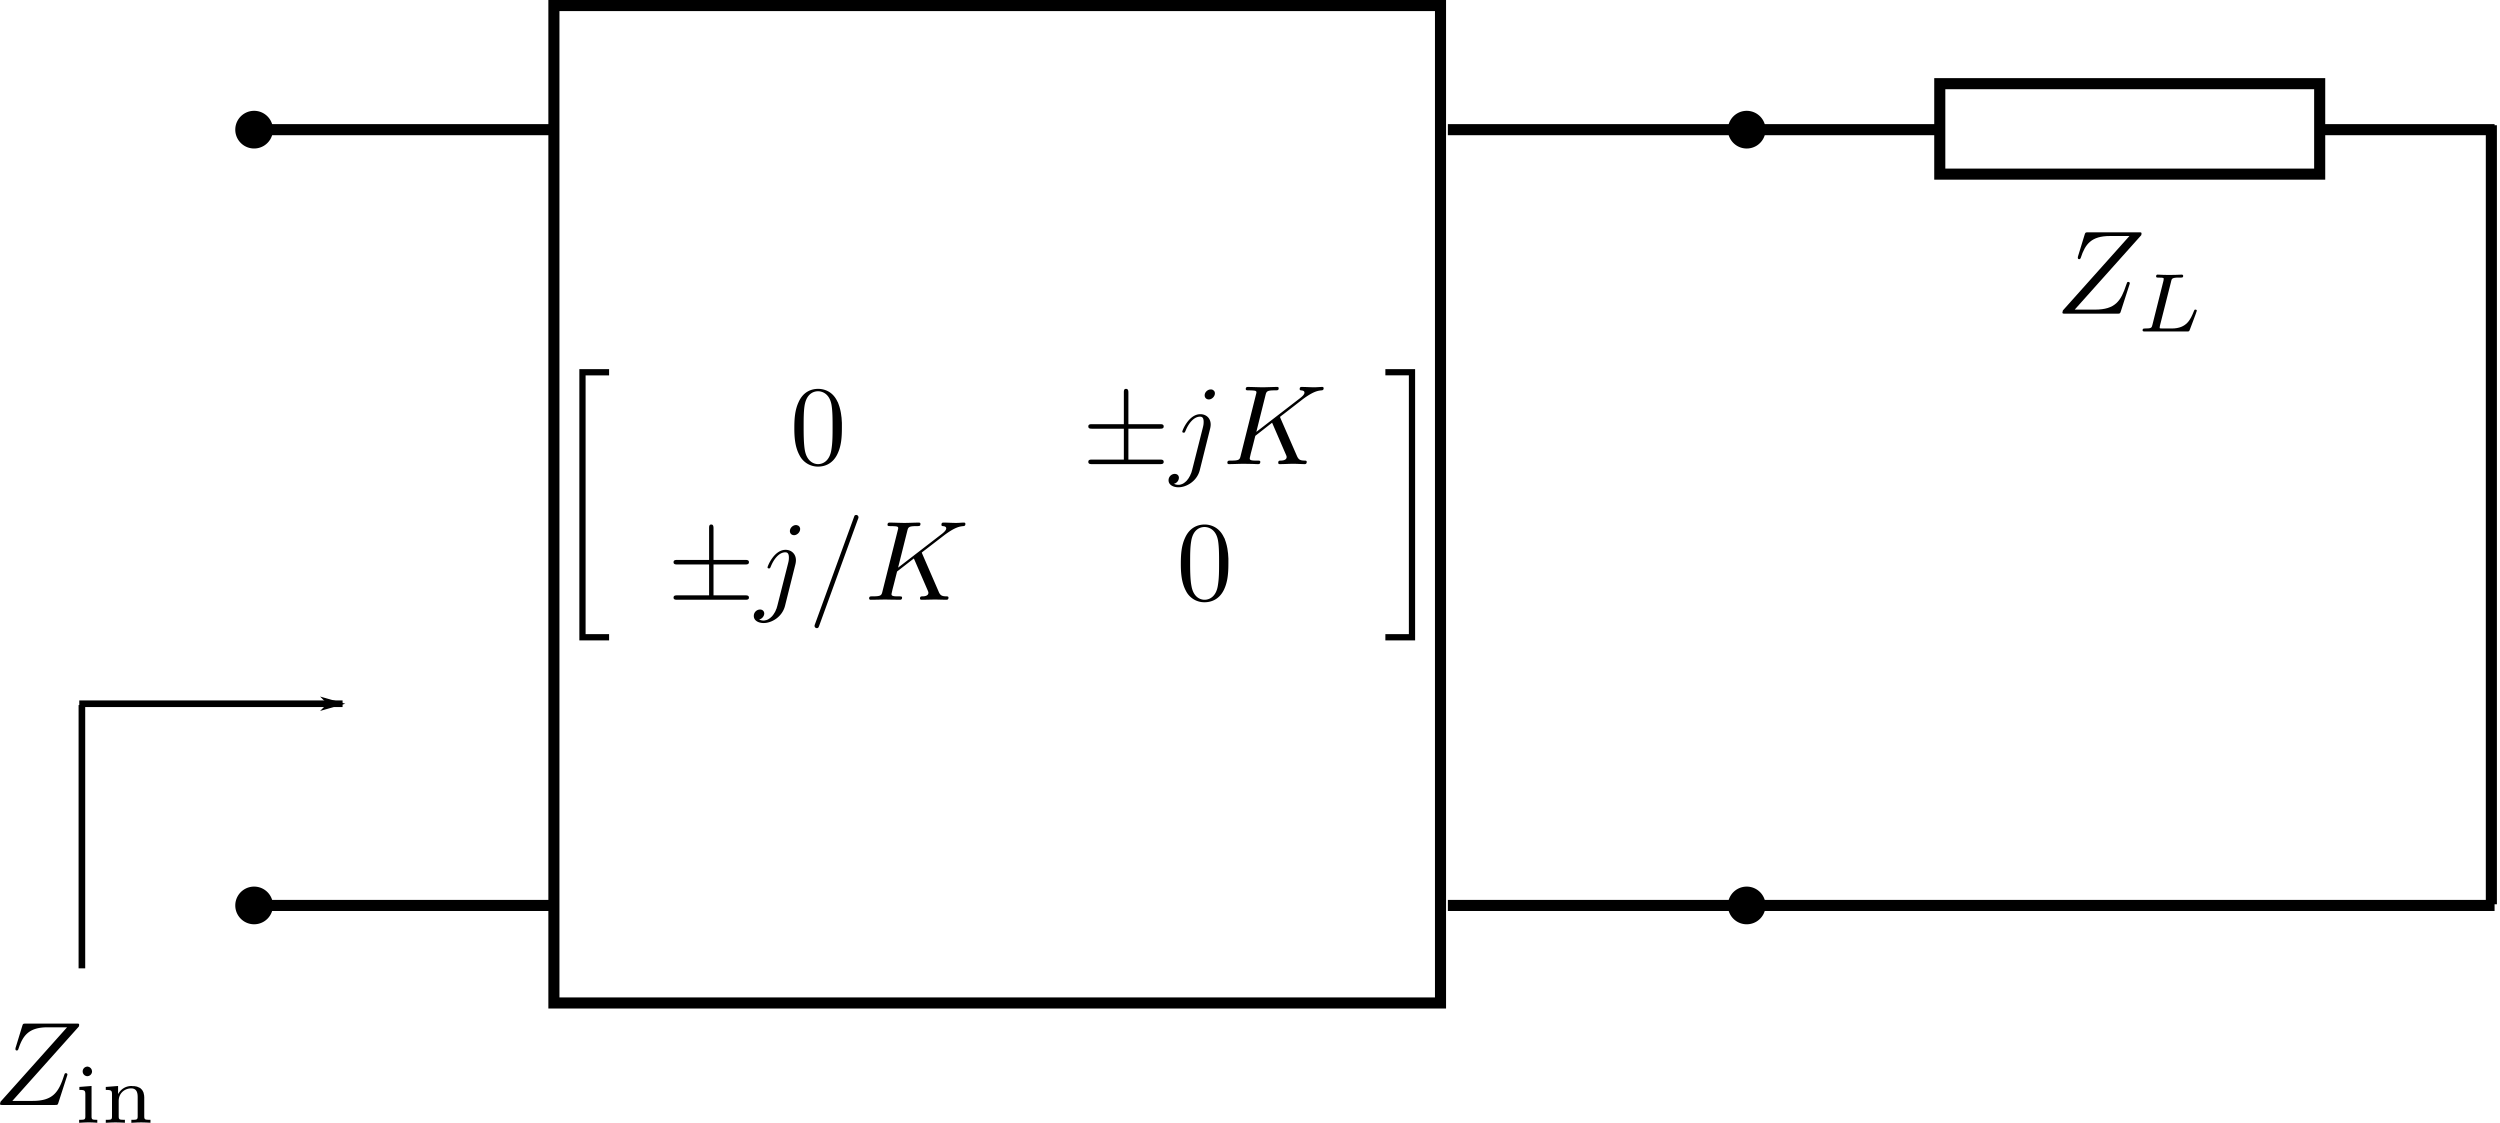 <svg xmlns="http://www.w3.org/2000/svg" xmlns:ns0="http://www.iki.fi/pav/software/textext/" viewBox="0 0 225.58 101.31" version="1.0"><defs><marker id="a" refY="0" refX="0" orient="auto" overflow="visible"><path d="M1.96 0a2 2 0 11-4.001-.001A2 2 0 011.96 0z" stroke="#000" stroke-width=".4pt" fill-rule="evenodd"/></marker><marker id="b" refY="0" refX="0" orient="auto" overflow="visible"><path d="M10 0l4-4L0 0l14 4-4-4z" stroke="#000" stroke-width=".8pt" fill-rule="evenodd"/></marker></defs><path stroke="#000" fill="none" d="M49.98.5h80v90h-80z"/><path d="M236.6 580.75h26.936M236.6 650.75h26.936M371.22 580.75h-26.936M371.22 650.75h-26.936" marker-start="url(#a)" stroke="#000" fill="none" transform="translate(-213.64 -569.05)"/><path stroke="#000" fill="none" d="M209.31 7.55h-34.28v8.162h34.28zM174.76 11.7h-16.115M225.09 11.7h-16.115M225.09 81.7h-66.386M224.8 11.3v70.294"/><g stroke-miterlimit="10.433" ns0:text="$Z_L$" fill="#000"><path d="M193.21 21.22v-.032l.011-.01v-.033h.011V21.06c0-.098-.043-.098-.259-.098h-4.538c-.26 0-.27.01-.335.216l-.593 1.94c-.021.043-.021.119-.021.151 0 .011 0 .119.119.119.107 0 .118-.086.14-.108.41-1.272.97-1.984 2.641-1.984h1.757l-6.005 6.717c0 .01-.043.162-.043.194 0 .097.076.097.27.097h4.668c.259 0 .27-.01.334-.216l.766-2.372c.01-.043.043-.118.043-.161 0-.054-.043-.119-.14-.119s-.108.043-.184.27c-.474 1.455-.992 2.231-2.814 2.231h-1.832zM195.906 25.393v-.022l.01-.032.011-.021v-.022l.011-.022v-.01l.011-.022.01-.021.012-.011v-.022l.01-.01.022-.011.01-.011.011-.022.022-.01.01-.011h.022l.022-.011.022-.01.032-.012H196.175l.022-.01h.043l.022-.011h.097l.021-.01H196.682c.237 0 .313 0 .313-.163 0-.01-.011-.107-.13-.107-.172 0-.377.01-.55.021-.193.01-.42.01-.603.01-.162 0-.367-.01-.518-.01-.161 0-.345-.021-.496-.021-.043 0-.15 0-.15.161 0 .108.086.108.237.108.01 0 .15 0 .28.01.162.022.172.033.172.109 0 .01 0 .054-.021.161l-1.003 4c-.064.248-.086.313-.657.313-.13 0-.227 0-.227.161 0 .108.086.108.227.108h3.773c.194 0 .205-.01.259-.15.075-.205.636-1.66.636-1.726 0-.021-.011-.097-.119-.097-.097 0-.108.033-.15.151-.292.712-.626 1.553-1.995 1.553h-.852c-.237 0-.237-.011-.237-.076 0-.01 0-.043.021-.161z"/></g><path d="M244.55 632.55h-23.756" marker-start="url(#b)" stroke="#000" stroke-width=".598" fill="none" transform="translate(-213.64 -569.05)"/><path d="M7.39 63.62v23.756" stroke="#000" stroke-width=".598" fill="none"/><g stroke-miterlimit="10.433" ns0:text="$Z_{\\mathrm{in}}$" fill="#000"><path d="M7.119 92.62v-.032l.01-.01v-.033h.011V92.46c0-.098-.043-.098-.259-.098H2.343c-.26 0-.27.01-.335.216l-.593 1.94c-.021.043-.021.119-.021.151 0 .011 0 .119.119.119.107 0 .118-.086.14-.108.41-1.272.97-1.984 2.641-1.984h1.757L.046 99.413c0 .01-.043.162-.043.194 0 .097.076.097.27.097H4.94c.259 0 .27-.01.334-.216l.766-2.372c.01-.043.043-.118.043-.161 0-.054-.043-.119-.14-.119s-.108.043-.184.27c-.474 1.455-.992 2.231-2.814 2.231H1.114zM8.305 96.674v-.021l-.011-.022v-.043l-.011-.021v-.011l-.01-.022v-.021l-.012-.022-.01-.01-.011-.022-.01-.022-.012-.01-.01-.022-.011-.01-.022-.022-.01-.011-.022-.011-.01-.022-.023-.01-.01-.011-.022-.01-.021-.012-.011-.01h-.022l-.021-.011-.022-.011H7.96l-.022-.01h-.075a.432.432 0 000 .862.435.435 0 00.442-.432zM7.162 98.076v.27c.474 0 .539.043.539.42v1.951c0 .324-.076.324-.56.324v.27c.01 0 .538-.033.84-.033.259 0 .528.01.798.032v-.27c-.442 0-.518 0-.518-.312V97.99zM13.016 99.036v-.065l-.01-.054v-.065l-.012-.054-.01-.054-.011-.053-.011-.044-.01-.054-.022-.043-.022-.054-.022-.043-.021-.032-.022-.043-.032-.043-.032-.033-.033-.032-.032-.032-.032-.033-.043-.032-.044-.022-.043-.021-.054-.022-.043-.021-.054-.022-.054-.021-.064-.011-.054-.01-.065-.012-.065-.01h-.14l-.075-.011c-.615 0-1.014.345-1.23.733v-.733l-1.11.086v.27c.507 0 .561.053.561.42v1.951c0 .324-.065.324-.56.324v.27c.02 0 .538-.033.862-.033.27 0 .798.022.862.032v-.27c-.485 0-.56 0-.56-.323V99.36c0-.787.614-1.154 1.12-1.154.518 0 .594.41.594.798v1.714c0 .324-.076.324-.571.324v.27c.021 0 .55-.033.862-.033.28 0 .798.022.862.032v-.27c-.485 0-.56 0-.56-.323z"/></g><g ns0:preamble="/home/kaumudi/Desktop/Lab Desktop/Dropbox/zinka additional files/textext/preamble.tex" stroke-miterlimit="10.433" ns0:text="$\\left[\\begin{array}{cc}\n0 &amp; \\pm jK\\\\\n\\pm{j}/{K} &amp; 0\\end{array}\\right]$" fill="#000"><path d="M52.84 57.221V33.87h2.12v-.564h-2.684v24.479h2.684v-.564zM75.966 38.612V38.15l-.01-.143-.01-.154-.01-.154-.021-.153-.02-.154-.021-.143-.03-.154-.032-.143-.04-.154-.042-.143-.05-.144-.052-.143-.03-.072-.042-.072c-.46-.983-1.3-1.136-1.73-1.136-.615 0-1.353.256-1.772 1.208-.328.707-.38 1.495-.38 2.315 0 .768.042 1.69.462 2.458a1.863 1.863 0 001.68 1.034v-.225c-.4 0-1.005-.256-1.189-1.23-.113-.614-.113-1.556-.113-2.16 0-.645 0-1.321.082-1.874.195-1.22.963-1.311 1.22-1.311.337 0 1.013.184 1.208 1.198.102.573.102 1.342.102 1.987 0 .768 0 1.464-.112 2.11-.154.973-.738 1.28-1.199 1.28v.225c.553 0 1.332-.215 1.772-1.188.328-.696.379-1.495.379-2.304zM101.817 38.683h2.827c.174 0 .358 0 .358-.204s-.184-.205-.358-.205h-2.827v-2.817c0-.164 0-.368-.215-.368-.195 0-.195.174-.195.338v2.847H98.56c-.174 0-.359 0-.359.205s.185.204.359.204h2.847v2.786H98.56c-.174 0-.359 0-.359.205s.185.205.359.205h6.084c.174 0 .358 0 .358-.205s-.184-.205-.358-.205h-2.827zM109.621 35.498V35.427l-.01-.01v-.021l-.01-.02v-.01l-.01-.021-.01-.01v-.021l-.011-.01-.01-.02-.01-.011-.021-.01-.01-.02-.01-.011-.01-.01-.021-.01-.01-.01-.02-.011-.011-.01-.02-.01-.021-.01h-.01l-.02-.011h-.021l-.02-.01h-.093c-.236 0-.533.225-.533.532 0 .205.144.369.38.369.266 0 .542-.266.542-.543zM107.573 42.391l-.02.072-.021.071-.02.072-.021.062-.03.071-.032.062-.02.061-.03.062-.032.061-.04.062-.031.061-.03.051-.042.051-.04.052-.032.05-.04.042-.042.051-.05.041-.042.041-.04.03-.052.042-.04.03-.052.031-.041.02-.051.031-.051.02-.052.011-.05.02-.052.01-.051.011H106.313c-.061 0-.205 0-.39-.092a.572.572 0 00.452-.543c0-.154-.103-.348-.38-.348a.57.57 0 00-.553.584c0 .399.41.624.892.624.716 0 1.669-.542 1.925-1.546l.932-3.739c.051-.204.051-.348.051-.378 0-.584-.42-.933-.932-.933-1.044 0-1.628 1.475-1.628 1.568 0 .102.102.102.123.102.092 0 .102-.01.184-.205.256-.625.727-1.24 1.29-1.24.144 0 .328.042.328.462 0 .235-.03.348-.071.522zM115.551 37.762v-.02h-.01V37.72h-.01v-.02l-.01-.011v-.01l-.01-.01v-.031h-.01v-.02c0-.01.183-.154.296-.236L117.58 36c.963-.707 1.362-.748 1.67-.778.082-.01.184-.02.184-.195 0-.051-.03-.113-.113-.113-.225 0-.481.031-.727.031-.368 0-.768-.03-1.137-.03-.071 0-.184 0-.184.194 0 .072.041.102.113.113.225.02.317.071.317.215 0 .184-.307.42-.369.47l-3.973 3.063.819-3.277c.092-.369.113-.471.85-.471.256 0 .348 0 .348-.195 0-.102-.082-.113-.143-.113-.287 0-1.014.031-1.3.031-.298 0-1.025-.03-1.322-.03-.072 0-.205 0-.205.184 0 .123.092.123.297.123.133 0 .318.01.44.02.164.02.226.051.226.164 0 .041-.01.072-.041.195l-1.373 5.48c-.092.399-.112.48-.921.48-.174 0-.287 0-.287.195 0 .123.123.123.153.123.287 0 1.004-.03 1.291-.03.215 0 .44.01.655.01.226 0 .451.02.666.02.072 0 .205 0 .205-.205 0-.113-.092-.113-.287-.113-.379 0-.665 0-.665-.184 0-.072.061-.297.092-.45.143-.523.276-1.066.41-1.598l1.515-1.188 1.188 2.745c.123.276.123.297.123.358 0 .307-.44.317-.532.317-.113 0-.226 0-.226.205 0 .113.123.113.144.113.41 0 .84-.03 1.25-.03.224 0 .767.03.993.03.05 0 .184 0 .184-.205 0-.113-.113-.113-.205-.113-.42-.01-.543-.102-.696-.46zM64.382 50.933h2.837c.174 0 .359 0 .359-.205s-.185-.205-.359-.205h-2.837v-2.816c0-.164 0-.38-.205-.38-.194 0-.194.185-.194.349v2.847h-2.847c-.175 0-.359 0-.359.205s.184.205.359.205h2.847v2.786h-2.847c-.175 0-.359 0-.359.205 0 .194.184.194.359.194h6.083c.174 0 .359 0 .359-.194 0-.205-.185-.205-.359-.205h-2.837zM72.197 47.748V47.676l-.01-.02v-.021l-.01-.01v-.02l-.01-.011-.011-.02v-.01l-.01-.021-.01-.01-.01-.02-.021-.011-.01-.01-.01-.01-.011-.021-.02-.01-.01-.01-.021-.01-.01-.011h-.02l-.021-.01-.01-.01h-.021l-.02-.01H71.9l-.02-.011H71.807c-.236 0-.533.235-.533.543 0 .205.144.368.38.368.265 0 .542-.266.542-.542zM70.149 54.63l-.02.072-.021.072-.02.071-.021.072-.031.061-.03.072-.021.062-.031.061-.03.062-.042.061-.03.051-.031.051-.041.062-.041.051-.03.041-.042.051-.04.041-.052.041-.041.041-.04.041-.052.03-.041.032-.051.03-.041.031-.052.02-.05.021-.052.02-.051.01-.051.011-.052.01-.05.01h-.052c-.061 0-.215 0-.4-.092.298-.071.461-.338.461-.543 0-.163-.112-.358-.389-.358a.57.57 0 00-.553.584c0 .41.41.635.891.635.717 0 1.67-.543 1.926-1.557l.932-3.728c.051-.205.051-.348.051-.379 0-.584-.42-.942-.932-.942-1.045 0-1.629 1.485-1.629 1.577 0 .102.103.102.123.102.093 0 .103-.01.185-.204.256-.625.727-1.25 1.29-1.25.144 0 .328.041.328.471 0 .236-.03.348-.072.522zM77.41 46.857h.01v-.031h.01v-.02l.01-.01v-.031l.011-.01V46.733l.01-.01V46.672a.205.205 0 00-.204-.206c-.072 0-.134.031-.164.093l-3.544 9.73c-.051.133-.051.174-.051.184 0 .112.092.205.205.205.133 0 .163-.072.225-.246zM83.228 50v-.01l-.01-.01v-.01l-.01-.01v-.02l-.011-.01v-.011l-.01-.01v-.02l-.01-.011v-.02c0-.01.184-.154.296-.236l1.783-1.372c.962-.707 1.362-.748 1.669-.779.082-.01.184-.02.184-.205 0-.04-.03-.112-.112-.112-.226 0-.482.03-.728.03-.368 0-.768-.03-1.136-.03-.072 0-.185 0-.185.204 0 .072.041.103.113.113.225.02.317.072.317.215 0 .185-.307.42-.368.471l-3.974 3.063.82-3.278c.091-.368.112-.47.85-.47.255 0 .347 0 .347-.206 0-.092-.081-.112-.143-.112-.287 0-1.014.03-1.3.03-.298 0-1.025-.03-1.322-.03-.072 0-.205 0-.205.194 0 .123.092.123.297.123.133 0 .318.01.44.02.165.021.226.052.226.164 0 .041-.01.072-.04.195l-1.373 5.48c-.093.399-.123.48-.922.48-.174 0-.287 0-.287.185 0 .123.123.123.154.123.286 0 1.003-.02 1.29-.02.215 0 .44.01.656.01.225 0 .45.01.665.01.072 0 .205 0 .205-.194 0-.113-.092-.113-.287-.113-.378 0-.665 0-.665-.184 0-.072.061-.297.092-.451.143-.533.276-1.076.41-1.608l1.515-1.178 1.189 2.745c.122.276.122.297.122.358 0 .308-.44.318-.532.318-.113 0-.225 0-.225.195 0 .112.122.112.143.112.41 0 .84-.02 1.25-.02.225 0 .768.02.993.02.051 0 .184 0 .184-.194 0-.113-.112-.113-.205-.113-.42-.01-.553-.103-.696-.461zM110.84 50.861V50.4l-.01-.153-.01-.154-.01-.154-.021-.143-.02-.154-.021-.153-.03-.144-.032-.153-.04-.144-.042-.143-.05-.143-.052-.154-.03-.061-.042-.072c-.46-.983-1.3-1.147-1.73-1.147-.615 0-1.353.266-1.772 1.208-.328.707-.38 1.506-.38 2.325 0 .758.042 1.68.462 2.458a1.85 1.85 0 001.68 1.024v-.225c-.4 0-1.005-.246-1.179-1.229-.123-.614-.123-1.546-.123-2.15 0-.656 0-1.332.093-1.885.184-1.209.952-1.301 1.208-1.301.338 0 1.014.184 1.209 1.188.102.574.102 1.352.102 1.997 0 .758 0 1.455-.112 2.11-.154.973-.738 1.27-1.199 1.27v.225c.553 0 1.332-.215 1.772-1.177.328-.707.379-1.506.379-2.305zM127.688 57.785V33.306h-2.683v.564h2.12V57.22h-2.12v.564z"/></g></svg>
